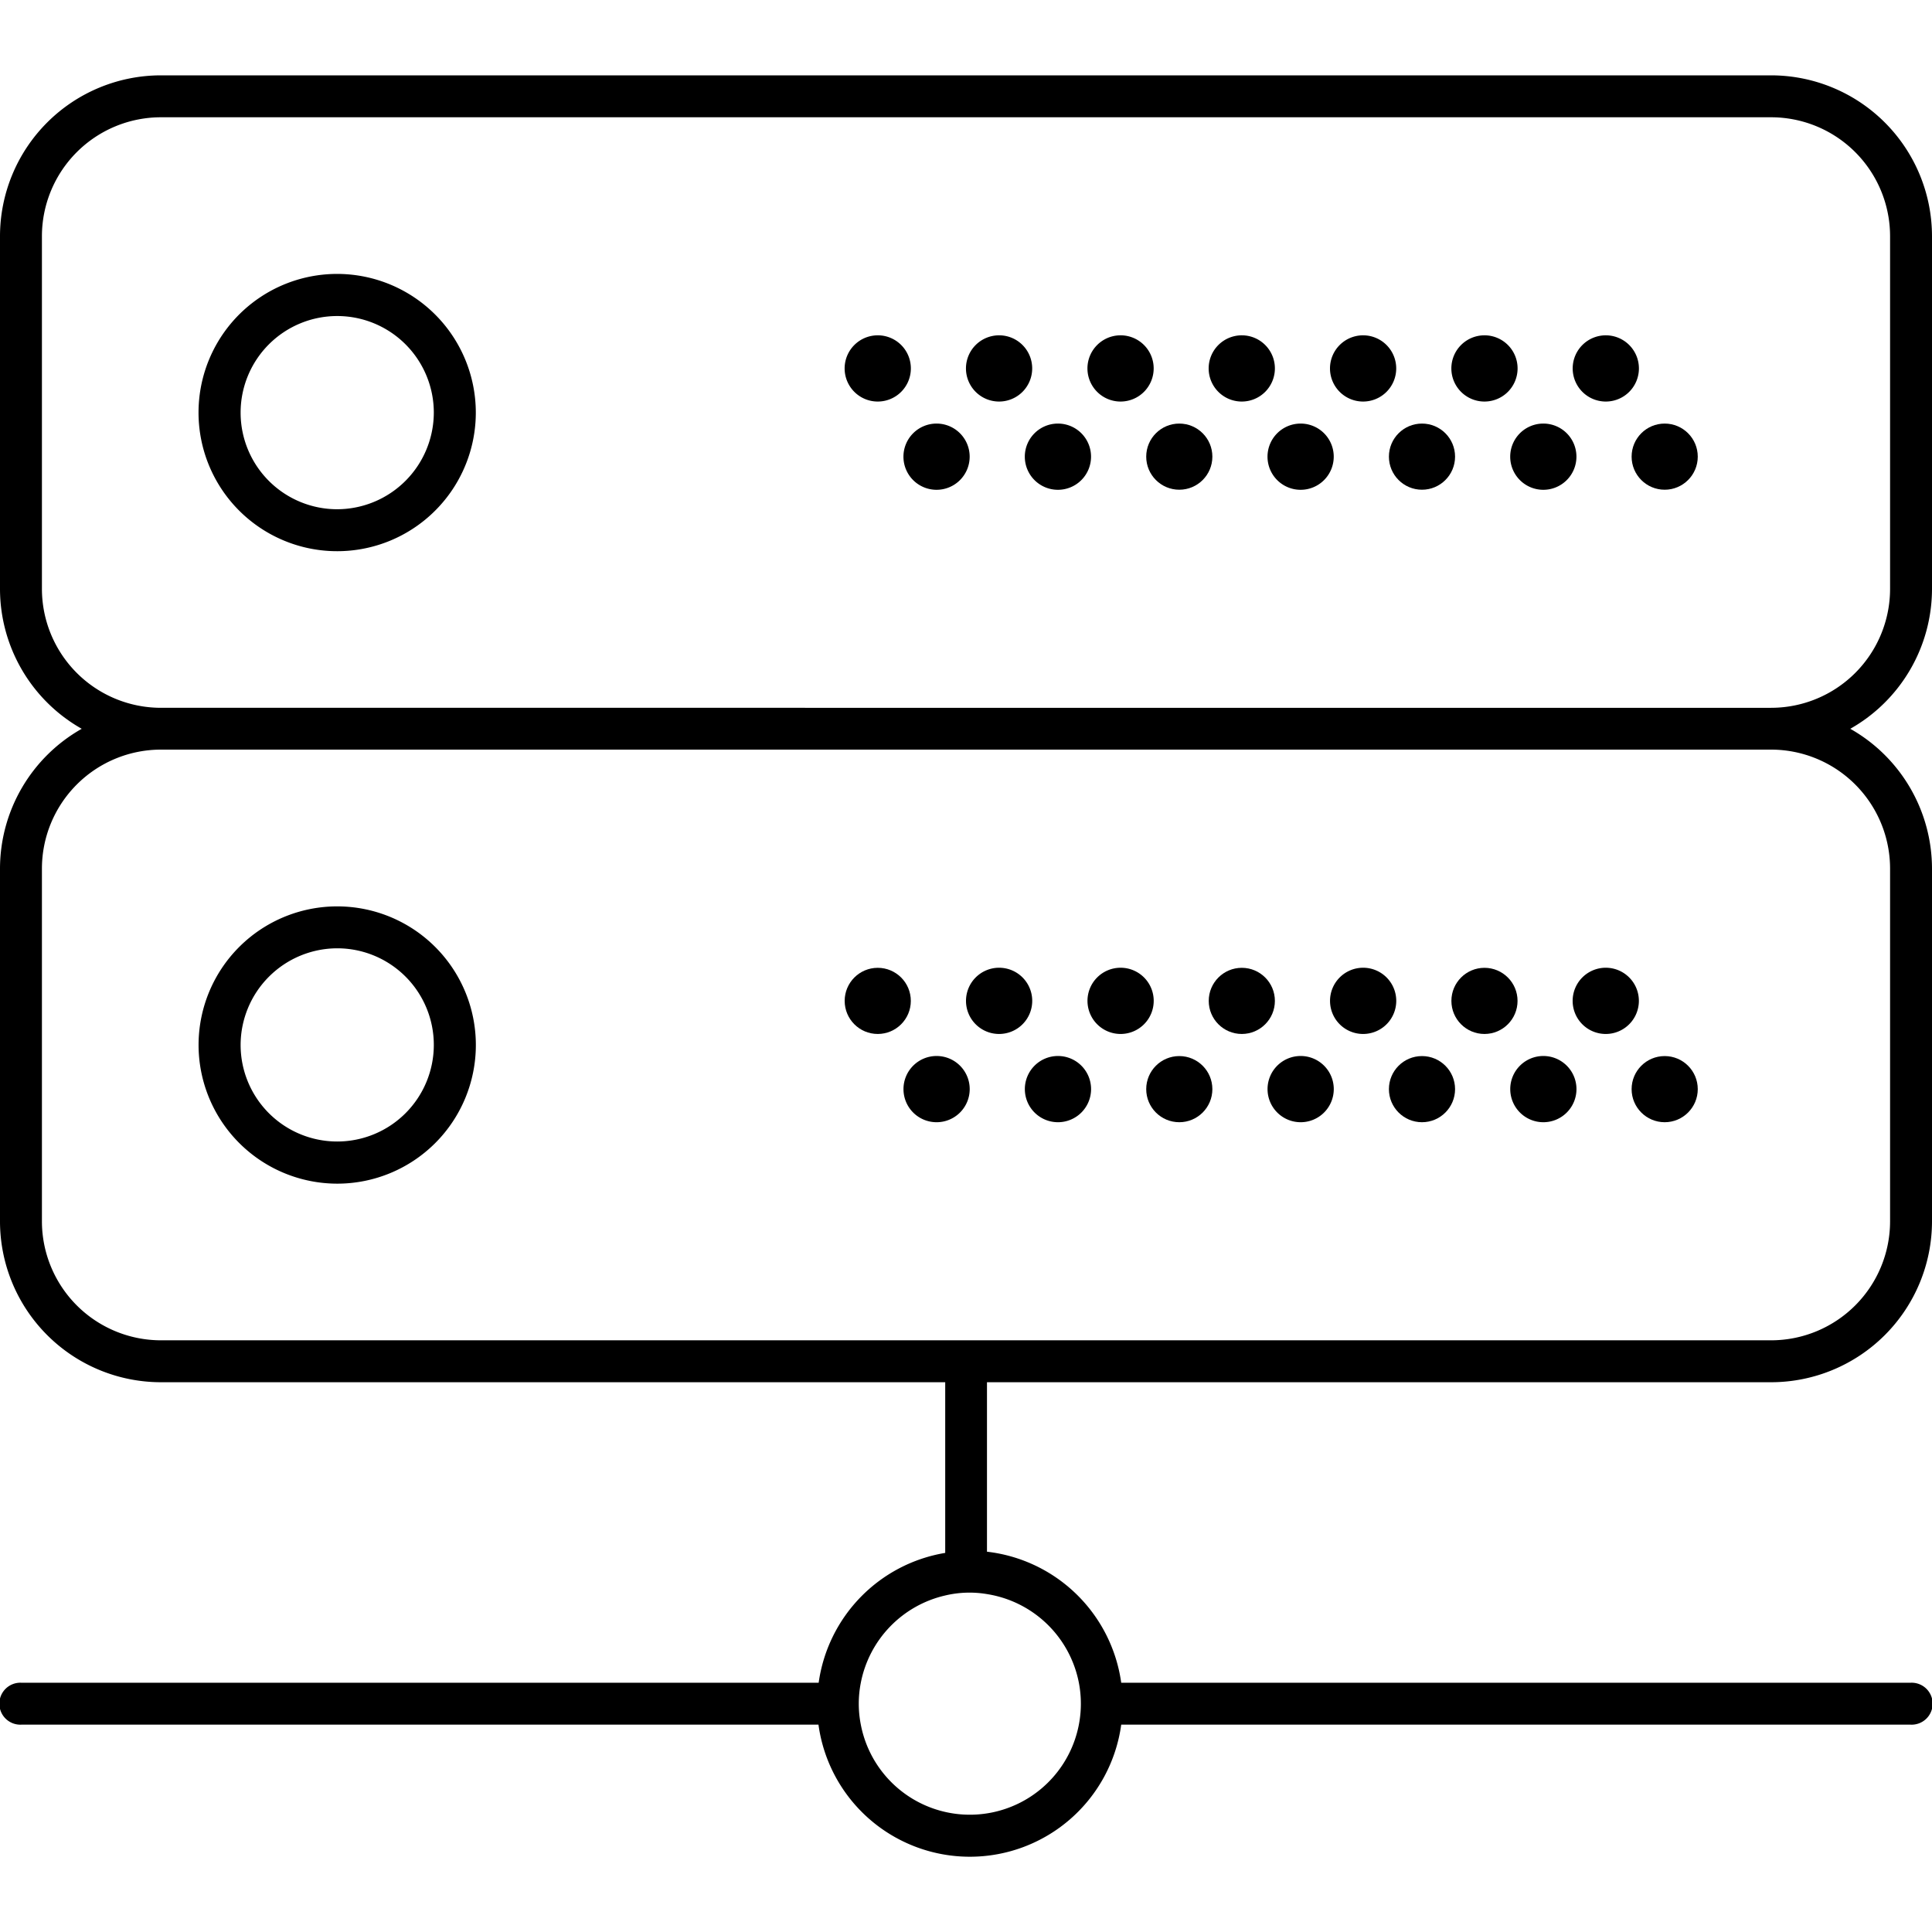 <svg id="Calque_2" data-name="Calque 2" xmlns="http://www.w3.org/2000/svg" viewBox="0 0 500 500"><title>hosting-web</title><path d="M500,152.41V61.12A41.67,41.67,0,0,0,458.38,19.5H41.62A41.67,41.67,0,0,0,0,61.12v91.29a41.63,41.63,0,0,0,21.15,36.2A41.63,41.63,0,0,0,0,224.81v91.28a41.67,41.67,0,0,0,41.62,41.63h203v44.17a39.62,39.62,0,0,0-32.75,33.6H5.5a5.43,5.43,0,1,0,0,10.85H211.82a39.54,39.54,0,0,0,78.35,0H494.5a5.43,5.43,0,1,0,0-10.85H290.17a39.64,39.64,0,0,0-34.74-33.91V357.72h203A41.67,41.67,0,0,0,500,316.09V224.81a41.63,41.63,0,0,0-21.15-36.2A41.63,41.63,0,0,0,500,152.41ZM279.21,435.49a28.73,28.73,0,1,1-56.43,10.85,28,28,0,0,1,0-10.85,28.82,28.82,0,0,1,21.79-22.57,27.12,27.12,0,0,1,10.86-.37A28.78,28.78,0,0,1,279.21,435.49ZM489.15,224.81v91.28a30.81,30.81,0,0,1-30.77,30.78H41.62a30.82,30.82,0,0,1-30.77-30.78V224.81A30.82,30.82,0,0,1,41.62,194H458.38A30.81,30.81,0,0,1,489.15,224.81Zm-30.77-41.63H41.62a30.81,30.81,0,0,1-30.77-30.77V61.12A30.81,30.81,0,0,1,41.62,30.35H458.38a30.8,30.8,0,0,1,30.77,30.77v91.29A30.8,30.8,0,0,1,458.38,183.18Z"/><path d="M87.27,70.89a35.88,35.88,0,1,0,35.87,35.87A35.91,35.91,0,0,0,87.27,70.89Zm0,60.9a25,25,0,1,1,25-25A25.06,25.06,0,0,1,87.27,131.79Z"/><path d="M227.16,86.78a8.57,8.57,0,1,0,8.57,8.56A8.56,8.56,0,0,0,227.16,86.78Z"/><path d="M258.57,86.78a8.57,8.57,0,1,0,8.56,8.56A8.56,8.56,0,0,0,258.57,86.78Z"/><path d="M290,86.78a8.57,8.57,0,1,0,8.57,8.56A8.56,8.56,0,0,0,290,86.78Z"/><path d="M321.38,86.78a8.57,8.57,0,1,0,8.56,8.56A8.56,8.56,0,0,0,321.38,86.78Z"/><path d="M352.78,86.78a8.57,8.57,0,1,0,8.56,8.56A8.57,8.57,0,0,0,352.78,86.78Z"/><path d="M384.18,86.78a8.57,8.57,0,1,0,8.57,8.56A8.56,8.56,0,0,0,384.18,86.78Z"/><path d="M415.59,86.78a8.57,8.57,0,1,0,8.56,8.56A8.57,8.57,0,0,0,415.59,86.78Z"/><path d="M242.39,109.62a8.57,8.57,0,1,0,8.56,8.56A8.57,8.57,0,0,0,242.39,109.62Z"/><path d="M273.79,109.62a8.57,8.57,0,1,0,8.57,8.56A8.56,8.56,0,0,0,273.79,109.62Z"/><circle cx="305.2" cy="118.18" r="8.56"/><path d="M336.6,109.62a8.57,8.57,0,1,0,8.57,8.56A8.56,8.56,0,0,0,336.6,109.62Z"/><circle cx="368.01" cy="118.18" r="8.56"/><path d="M399.41,109.62a8.57,8.57,0,1,0,8.57,8.56A8.56,8.56,0,0,0,399.41,109.62Z"/><circle cx="430.82" cy="118.18" r="8.56"/><path d="M87.27,306.33a35.88,35.88,0,1,0-35.88-35.88A35.92,35.92,0,0,0,87.27,306.33Zm0-60.91a25,25,0,1,1-25,25A25.06,25.06,0,0,1,87.27,245.42Z"/><circle cx="227.16" cy="259.03" r="8.56"/><path d="M258.57,267.59A8.57,8.57,0,1,0,250,259,8.56,8.56,0,0,0,258.57,267.59Z"/><path d="M290,267.59a8.57,8.57,0,1,0-8.56-8.56A8.57,8.57,0,0,0,290,267.59Z"/><circle cx="321.38" cy="259.03" r="8.56"/><path d="M352.78,267.59a8.57,8.57,0,1,0-8.57-8.56A8.56,8.56,0,0,0,352.78,267.59Z"/><circle cx="384.18" cy="259.03" r="8.56"/><path d="M415.59,267.59A8.57,8.57,0,1,0,407,259,8.56,8.56,0,0,0,415.59,267.59Z"/><path d="M242.39,290.43a8.57,8.57,0,1,0-8.57-8.56A8.56,8.56,0,0,0,242.39,290.43Z"/><path d="M273.79,290.43a8.57,8.57,0,1,0-8.56-8.56A8.57,8.57,0,0,0,273.79,290.43Z"/><circle cx="305.2" cy="281.87" r="8.56"/><path d="M336.6,290.43a8.57,8.57,0,1,0-8.56-8.56A8.57,8.57,0,0,0,336.6,290.43Z"/><circle cx="368.01" cy="281.87" r="8.56"/><path d="M399.41,290.43a8.57,8.57,0,1,0-8.56-8.56A8.57,8.57,0,0,0,399.41,290.43Z"/><circle cx="430.82" cy="281.87" r="8.56"/></svg>